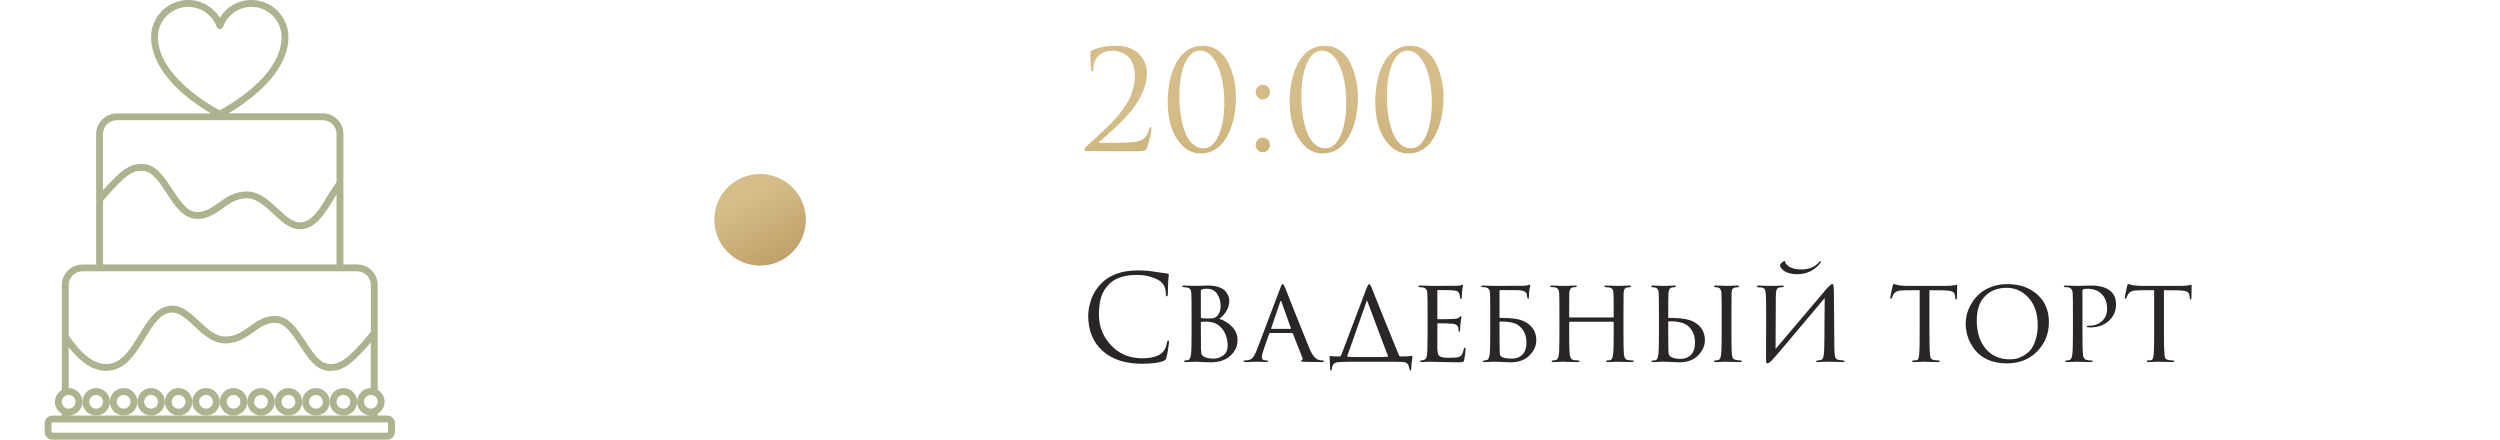 <?xml version="1.0" encoding="UTF-8"?> <svg xmlns="http://www.w3.org/2000/svg" width="273" height="48" viewBox="0 0 273 48" fill="none"><g clip-path="url(#clip0_17_528)"><path d="M42.281 45.375H41.25V45.169C41.7 44.906 42 44.428 42 43.875C42 43.322 41.7 42.834 41.25 42.581V31.125C41.25 29.887 40.237 28.875 39 28.875H37.5V14.625C37.5 13.387 36.487 12.375 35.25 12.375H24.938C25.641 11.972 26.709 11.287 27.797 10.378C30.216 8.353 31.5 6.159 31.5 4.041C31.5 1.819 29.681 0 27.45 0C26.025 0 24.722 0.75 24 1.941C23.278 0.75 21.966 0 20.55 0C18.319 0 16.5 1.819 16.5 4.05C16.5 6.169 17.775 8.353 20.184 10.387C21.262 11.297 22.331 11.972 23.034 12.384H12.75C11.512 12.384 10.5 13.397 10.5 14.634V28.884H9C7.763 28.884 6.75 29.897 6.75 31.134V42.591C6.3 42.853 6 43.331 6 43.884C6 44.438 6.3 44.925 6.75 45.178V45.384H5.719C5.25 45.384 4.875 45.759 4.875 46.228V47.166C4.875 47.634 5.25 48.009 5.719 48.009H42.281C42.75 48.009 43.125 47.634 43.125 47.166V46.228C43.125 45.75 42.75 45.375 42.281 45.375ZM17.25 4.05C17.25 2.231 18.731 0.75 20.55 0.75C21.938 0.75 23.184 1.622 23.653 2.925C23.709 3.075 23.85 3.169 24.009 3.169C24.169 3.169 24.309 3.066 24.366 2.925C24.834 1.622 26.081 0.75 27.469 0.75C29.269 0.75 30.75 2.231 30.75 4.05C30.75 8.25 25.041 11.484 23.981 12.047C22.931 11.484 17.25 8.25 17.25 4.05ZM40.5 44.625C40.087 44.625 39.75 44.288 39.75 43.875C39.75 43.462 40.087 43.125 40.5 43.125C40.913 43.125 41.25 43.462 41.25 43.875C41.25 44.288 40.913 44.625 40.5 44.625ZM11.25 14.625C11.25 13.8 11.925 13.125 12.75 13.125H35.25C36.075 13.125 36.75 13.8 36.75 14.625V19.894C36.384 20.391 36.056 20.934 35.728 21.459C34.847 22.913 34.013 24.281 32.737 24.281C31.931 24.281 31.163 23.559 30.356 22.8C29.409 21.909 28.331 20.906 26.953 20.906C25.603 20.906 24.684 21.562 23.869 22.144C23.147 22.659 22.462 23.156 21.534 23.156C20.428 23.156 19.65 21.956 18.816 20.681C17.925 19.312 17.006 17.906 15.525 17.906C14.438 17.906 13.566 18.122 11.241 20.784V14.625H11.25ZM11.25 21.938C13.997 18.656 14.709 18.656 15.534 18.656C16.603 18.656 17.372 19.837 18.197 21.094C19.097 22.481 20.034 23.906 21.544 23.906C22.706 23.906 23.522 23.325 24.309 22.753C25.097 22.191 25.847 21.656 26.953 21.656C28.031 21.656 28.95 22.519 29.841 23.353C30.722 24.178 31.641 25.031 32.737 25.031C34.434 25.031 35.419 23.409 36.375 21.844C36.497 21.637 36.628 21.431 36.75 21.234V28.875H11.25V21.938ZM9 29.625H10.875H37.125H39C39.825 29.625 40.5 30.3 40.5 31.125V36.244C37.8 39.516 37.003 39.75 36.028 39.75C34.959 39.75 34.191 38.569 33.366 37.312C32.466 35.925 31.528 34.5 30.019 34.5C28.856 34.5 28.041 35.081 27.253 35.653C26.466 36.216 25.716 36.75 24.609 36.75C23.531 36.75 22.613 35.888 21.722 35.053C20.841 34.228 19.922 33.375 18.825 33.375C17.128 33.375 16.144 34.997 15.188 36.562C14.194 38.203 13.256 39.741 11.597 39.75C11.588 39.75 11.588 39.75 11.578 39.75C10.256 39.75 8.887 38.7 7.5 36.638V31.125C7.5 30.3 8.175 29.625 9 29.625ZM7.5 43.125C7.912 43.125 8.25 43.462 8.25 43.875C8.25 44.288 7.912 44.625 7.5 44.625C7.088 44.625 6.75 44.288 6.75 43.875C6.75 43.462 7.088 43.125 7.5 43.125ZM9 43.875C9 43.05 8.325 42.375 7.5 42.375V37.913C8.841 39.628 10.209 40.5 11.578 40.5H11.597C13.678 40.491 14.822 38.606 15.825 36.947C16.706 35.494 17.541 34.125 18.816 34.125C19.622 34.125 20.391 34.847 21.197 35.606C22.144 36.497 23.222 37.5 24.6 37.5C25.95 37.5 26.869 36.844 27.675 36.263C28.397 35.747 29.081 35.25 30.009 35.25C31.116 35.25 31.894 36.45 32.728 37.725C33.619 39.094 34.538 40.5 36.019 40.5C37.134 40.5 38.025 40.275 40.491 37.406V42.375C39.666 42.375 38.991 43.05 38.991 43.875C38.991 44.7 39.666 45.375 40.491 45.375H37.491H34.491H31.491H28.491H25.491H22.491H19.491H16.491H13.491H10.491H7.5C8.325 45.375 9 44.7 9 43.875ZM42.375 47.156C42.375 47.212 42.337 47.25 42.281 47.25H5.719C5.662 47.25 5.625 47.212 5.625 47.156V46.219C5.625 46.163 5.662 46.125 5.719 46.125H40.875H42.281C42.337 46.125 42.375 46.163 42.375 46.219V47.156Z" fill="#AEB28F"></path><path d="M10.5 45.375C11.325 45.375 12 44.7 12 43.875C12 43.05 11.325 42.375 10.5 42.375C9.675 42.375 9 43.05 9 43.875C9 44.7 9.675 45.375 10.5 45.375ZM10.5 43.125C10.912 43.125 11.25 43.462 11.25 43.875C11.25 44.288 10.912 44.625 10.5 44.625C10.088 44.625 9.75 44.288 9.75 43.875C9.75 43.462 10.088 43.125 10.5 43.125Z" fill="#AEB28F"></path><path d="M15 43.875C15 43.05 14.325 42.375 13.5 42.375C12.675 42.375 12 43.05 12 43.875C12 44.7 12.675 45.375 13.5 45.375C14.325 45.375 15 44.7 15 43.875ZM13.5 44.625C13.088 44.625 12.75 44.288 12.75 43.875C12.75 43.462 13.088 43.125 13.5 43.125C13.912 43.125 14.25 43.462 14.25 43.875C14.25 44.288 13.912 44.625 13.5 44.625Z" fill="#AEB28F"></path><path d="M18 43.875C18 43.05 17.325 42.375 16.5 42.375C15.675 42.375 15 43.05 15 43.875C15 44.7 15.675 45.375 16.5 45.375C17.325 45.375 18 44.7 18 43.875ZM16.5 44.625C16.087 44.625 15.75 44.288 15.75 43.875C15.75 43.462 16.087 43.125 16.5 43.125C16.913 43.125 17.25 43.462 17.25 43.875C17.25 44.288 16.913 44.625 16.5 44.625Z" fill="#AEB28F"></path><path d="M21 43.875C21 43.05 20.325 42.375 19.5 42.375C18.675 42.375 18 43.05 18 43.875C18 44.7 18.675 45.375 19.5 45.375C20.325 45.375 21 44.7 21 43.875ZM19.5 44.625C19.087 44.625 18.75 44.288 18.75 43.875C18.75 43.462 19.087 43.125 19.5 43.125C19.913 43.125 20.25 43.462 20.25 43.875C20.25 44.288 19.913 44.625 19.5 44.625Z" fill="#AEB28F"></path><path d="M24 43.875C24 43.05 23.325 42.375 22.5 42.375C21.675 42.375 21 43.05 21 43.875C21 44.7 21.675 45.375 22.5 45.375C23.325 45.375 24 44.7 24 43.875ZM22.5 44.625C22.087 44.625 21.75 44.288 21.75 43.875C21.75 43.462 22.087 43.125 22.5 43.125C22.913 43.125 23.25 43.462 23.25 43.875C23.25 44.288 22.913 44.625 22.5 44.625Z" fill="#AEB28F"></path><path d="M27 43.875C27 43.05 26.325 42.375 25.5 42.375C24.675 42.375 24 43.05 24 43.875C24 44.7 24.675 45.375 25.5 45.375C26.325 45.375 27 44.7 27 43.875ZM25.5 44.625C25.087 44.625 24.75 44.288 24.75 43.875C24.75 43.462 25.087 43.125 25.5 43.125C25.913 43.125 26.25 43.462 26.25 43.875C26.25 44.288 25.913 44.625 25.5 44.625Z" fill="#AEB28F"></path><path d="M30 43.875C30 43.05 29.325 42.375 28.5 42.375C27.675 42.375 27 43.05 27 43.875C27 44.7 27.675 45.375 28.5 45.375C29.325 45.375 30 44.7 30 43.875ZM28.5 44.625C28.087 44.625 27.75 44.288 27.75 43.875C27.75 43.462 28.087 43.125 28.5 43.125C28.913 43.125 29.25 43.462 29.25 43.875C29.25 44.288 28.913 44.625 28.5 44.625Z" fill="#AEB28F"></path><path d="M33 43.875C33 43.05 32.325 42.375 31.5 42.375C30.675 42.375 30 43.05 30 43.875C30 44.7 30.675 45.375 31.5 45.375C32.325 45.375 33 44.7 33 43.875ZM31.5 44.625C31.087 44.625 30.75 44.288 30.75 43.875C30.75 43.462 31.087 43.125 31.5 43.125C31.913 43.125 32.25 43.462 32.25 43.875C32.25 44.288 31.913 44.625 31.5 44.625Z" fill="#AEB28F"></path><path d="M36 43.875C36 43.05 35.325 42.375 34.5 42.375C33.675 42.375 33 43.05 33 43.875C33 44.7 33.675 45.375 34.5 45.375C35.325 45.375 36 44.7 36 43.875ZM34.5 44.625C34.087 44.625 33.75 44.288 33.75 43.875C33.75 43.462 34.087 43.125 34.5 43.125C34.913 43.125 35.25 43.462 35.25 43.875C35.25 44.288 34.913 44.625 34.5 44.625Z" fill="#AEB28F"></path><path d="M37.5 42.375C36.675 42.375 36 43.05 36 43.875C36 44.7 36.675 45.375 37.5 45.375C38.325 45.375 39 44.7 39 43.875C39 43.05 38.325 42.375 37.5 42.375ZM37.5 44.625C37.087 44.625 36.75 44.288 36.75 43.875C36.75 43.462 37.087 43.125 37.5 43.125C37.913 43.125 38.25 43.462 38.25 43.875C38.25 44.288 37.913 44.625 37.5 44.625Z" fill="#AEB28F"></path></g><circle cx="83" cy="24" r="5" fill="url(#paint0_linear_17_528)"></circle><path d="M124.315 16.515C123.165 16.515 122.26 16.515 121.6 16.515C120.94 16.515 120.3 16.51 119.68 16.5C119.06 16.5 118.71 16.5 118.63 16.5C118.58 16.5 118.53 16.48 118.48 16.44C118.44 16.4 118.42 16.35 118.42 16.29C118.42 16.21 118.51 16.09 118.69 15.93C119.21 15.46 119.625 15.085 119.935 14.805C120.245 14.525 120.61 14.18 121.03 13.77C121.45 13.35 121.78 12.995 122.02 12.705C122.26 12.415 122.515 12.075 122.785 11.685C123.065 11.295 123.275 10.935 123.415 10.605C123.565 10.265 123.685 9.9 123.775 9.51C123.875 9.11 123.925 8.71 123.925 8.31C123.925 7.8 123.85 7.355 123.7 6.975C123.55 6.595 123.35 6.31 123.1 6.12C122.86 5.92 122.605 5.775 122.335 5.685C122.075 5.585 121.81 5.535 121.54 5.535C120.88 5.535 120.345 5.725 119.935 6.105C119.575 6.455 119.395 6.94 119.395 7.56C119.395 7.71 119.355 7.785 119.275 7.785C119.205 7.785 119.165 7.72 119.155 7.59C119.095 7.05 119.065 6.435 119.065 5.745C119.065 5.665 119.115 5.59 119.215 5.52C119.975 5.17 120.855 4.995 121.855 4.995C122.935 4.995 123.77 5.29 124.36 5.88C124.95 6.46 125.245 7.175 125.245 8.025C125.245 8.595 125.125 9.185 124.885 9.795C124.645 10.405 124.355 10.955 124.015 11.445C123.685 11.925 123.27 12.43 122.77 12.96C122.27 13.48 121.83 13.91 121.45 14.25C121.07 14.59 120.65 14.96 120.19 15.36C120.12 15.42 120.065 15.465 120.025 15.495C119.985 15.525 119.97 15.55 119.98 15.57C119.99 15.59 120.015 15.6 120.055 15.6H121.15C122.41 15.6 123.265 15.575 123.715 15.525C124.255 15.475 124.66 15.335 124.93 15.105C125.2 14.875 125.385 14.535 125.485 14.085C125.515 13.935 125.57 13.86 125.65 13.86C125.71 13.86 125.74 13.92 125.74 14.04C125.74 14.36 125.59 15.03 125.29 16.05C125.23 16.25 125.135 16.38 125.005 16.44C124.875 16.49 124.645 16.515 124.315 16.515ZM134.969 10.53C134.969 12.33 134.624 13.82 133.934 15C133.254 16.17 132.314 16.755 131.114 16.755C130.354 16.755 129.694 16.475 129.134 15.915C128.574 15.355 128.164 14.665 127.904 13.845C127.644 13.025 127.514 12.15 127.514 11.22C127.514 9.36 127.854 7.86 128.534 6.72C129.214 5.57 130.154 4.995 131.354 4.995C132.014 4.995 132.594 5.19 133.094 5.58C133.594 5.96 133.969 6.45 134.219 7.05C134.479 7.64 134.669 8.23 134.789 8.82C134.909 9.41 134.969 9.98 134.969 10.53ZM133.694 11.175C133.694 10.195 133.594 9.285 133.394 8.445C133.204 7.605 132.904 6.91 132.494 6.36C132.084 5.81 131.604 5.535 131.054 5.535C130.354 5.535 129.799 5.995 129.389 6.915C128.989 7.835 128.789 9.065 128.789 10.605C128.789 11.295 128.839 11.96 128.939 12.6C129.039 13.24 129.189 13.835 129.389 14.385C129.589 14.935 129.864 15.375 130.214 15.705C130.564 16.035 130.964 16.2 131.414 16.2C132.104 16.2 132.654 15.735 133.064 14.805C133.484 13.875 133.694 12.665 133.694 11.175ZM137.899 16.62C137.659 16.62 137.469 16.54 137.329 16.38C137.189 16.21 137.119 16.025 137.119 15.825C137.119 15.625 137.189 15.445 137.329 15.285C137.469 15.115 137.664 15.03 137.914 15.03C138.134 15.03 138.314 15.105 138.454 15.255C138.604 15.395 138.679 15.58 138.679 15.81C138.679 16.04 138.604 16.235 138.454 16.395C138.304 16.545 138.119 16.62 137.899 16.62ZM137.899 10.845C137.659 10.845 137.469 10.765 137.329 10.605C137.189 10.435 137.119 10.25 137.119 10.05C137.119 9.85 137.189 9.67 137.329 9.51C137.469 9.34 137.664 9.255 137.914 9.255C138.134 9.255 138.314 9.33 138.454 9.48C138.604 9.62 138.679 9.805 138.679 10.035C138.679 10.265 138.604 10.46 138.454 10.62C138.304 10.77 138.119 10.845 137.899 10.845ZM148.285 10.53C148.285 12.33 147.94 13.82 147.25 15C146.57 16.17 145.63 16.755 144.43 16.755C143.67 16.755 143.01 16.475 142.45 15.915C141.89 15.355 141.48 14.665 141.22 13.845C140.96 13.025 140.83 12.15 140.83 11.22C140.83 9.36 141.17 7.86 141.85 6.72C142.53 5.57 143.47 4.995 144.67 4.995C145.33 4.995 145.91 5.19 146.41 5.58C146.91 5.96 147.285 6.45 147.535 7.05C147.795 7.64 147.985 8.23 148.105 8.82C148.225 9.41 148.285 9.98 148.285 10.53ZM147.01 11.175C147.01 10.195 146.91 9.285 146.71 8.445C146.52 7.605 146.22 6.91 145.81 6.36C145.4 5.81 144.92 5.535 144.37 5.535C143.67 5.535 143.115 5.995 142.705 6.915C142.305 7.835 142.105 9.065 142.105 10.605C142.105 11.295 142.155 11.96 142.255 12.6C142.355 13.24 142.505 13.835 142.705 14.385C142.905 14.935 143.18 15.375 143.53 15.705C143.88 16.035 144.28 16.2 144.73 16.2C145.42 16.2 145.97 15.735 146.38 14.805C146.8 13.875 147.01 12.665 147.01 11.175ZM157.63 10.53C157.63 12.33 157.285 13.82 156.595 15C155.915 16.17 154.975 16.755 153.775 16.755C153.015 16.755 152.355 16.475 151.795 15.915C151.235 15.355 150.825 14.665 150.565 13.845C150.305 13.025 150.175 12.15 150.175 11.22C150.175 9.36 150.515 7.86 151.195 6.72C151.875 5.57 152.815 4.995 154.015 4.995C154.675 4.995 155.255 5.19 155.755 5.58C156.255 5.96 156.63 6.45 156.88 7.05C157.14 7.64 157.33 8.23 157.45 8.82C157.57 9.41 157.63 9.98 157.63 10.53ZM156.355 11.175C156.355 10.195 156.255 9.285 156.055 8.445C155.865 7.605 155.565 6.91 155.155 6.36C154.745 5.81 154.265 5.535 153.715 5.535C153.015 5.535 152.46 5.995 152.05 6.915C151.65 7.835 151.45 9.065 151.45 10.605C151.45 11.295 151.5 11.96 151.6 12.6C151.7 13.24 151.85 13.835 152.05 14.385C152.25 14.935 152.525 15.375 152.875 15.705C153.225 16.035 153.625 16.2 154.075 16.2C154.765 16.2 155.315 15.735 155.725 14.805C156.145 13.875 156.355 12.665 156.355 11.175Z" fill="url(#paint1_linear_17_528)"></path><path d="M124.695 39.721C122.875 39.721 121.445 39.253 120.405 38.317C119.356 37.372 118.832 36.09 118.832 34.469C118.832 33.923 118.945 33.325 119.17 32.675C119.395 32.025 119.768 31.44 120.288 30.92C121.215 29.993 122.537 29.529 124.253 29.529C124.946 29.529 125.575 29.581 126.138 29.685C126.259 29.711 126.719 29.776 127.516 29.88C127.594 29.889 127.633 29.936 127.633 30.023C127.633 30.049 127.629 30.092 127.62 30.153C127.611 30.205 127.603 30.287 127.594 30.4C127.585 30.504 127.577 30.621 127.568 30.751C127.559 30.907 127.551 31.158 127.542 31.505C127.533 31.843 127.529 32.038 127.529 32.09C127.52 32.272 127.481 32.363 127.412 32.363C127.343 32.363 127.308 32.272 127.308 32.09C127.308 31.518 127.126 31.076 126.762 30.764C126.519 30.556 126.16 30.383 125.683 30.244C125.215 30.097 124.708 30.023 124.162 30.023C122.819 30.023 121.822 30.339 121.172 30.972C120.73 31.397 120.422 31.886 120.249 32.441C120.084 32.987 120.002 33.628 120.002 34.365C120.002 35.648 120.444 36.761 121.328 37.706C122.221 38.651 123.343 39.123 124.695 39.123C125.778 39.123 126.532 38.906 126.957 38.473C127.2 38.222 127.36 37.858 127.438 37.381C127.464 37.251 127.507 37.186 127.568 37.186C127.629 37.186 127.659 37.251 127.659 37.381C127.659 37.45 127.624 37.697 127.555 38.122C127.494 38.547 127.434 38.854 127.373 39.045C127.338 39.166 127.304 39.249 127.269 39.292C127.234 39.327 127.156 39.37 127.035 39.422C126.541 39.621 125.761 39.721 124.695 39.721ZM130.12 36.328V34.378C130.12 33.026 130.112 32.233 130.094 31.999C130.077 31.808 130.034 31.67 129.964 31.583C129.895 31.488 129.769 31.423 129.587 31.388C129.449 31.371 129.345 31.362 129.275 31.362C129.163 31.362 129.106 31.332 129.106 31.271C129.106 31.21 129.171 31.18 129.301 31.18C129.405 31.18 129.518 31.184 129.639 31.193C129.769 31.193 129.891 31.197 130.003 31.206C130.116 31.206 130.22 31.206 130.315 31.206C130.419 31.206 130.502 31.206 130.562 31.206L130.653 31.219C130.74 31.219 130.922 31.215 131.199 31.206C131.485 31.189 131.719 31.18 131.901 31.18C132.361 31.18 132.755 31.236 133.084 31.349C133.414 31.462 133.656 31.609 133.812 31.791C133.968 31.973 134.077 32.151 134.137 32.324C134.207 32.489 134.241 32.653 134.241 32.818C134.241 33.581 133.877 34.248 133.149 34.82C133.661 34.976 134.12 35.258 134.527 35.665C134.935 36.072 135.138 36.566 135.138 37.147C135.138 37.806 134.878 38.373 134.358 38.85C133.847 39.327 133.123 39.565 132.187 39.565C132.127 39.565 132.005 39.561 131.823 39.552C131.65 39.543 131.503 39.539 131.381 39.539C131.017 39.513 130.775 39.5 130.653 39.5C130.523 39.5 130.333 39.504 130.081 39.513C129.83 39.53 129.631 39.539 129.483 39.539C129.362 39.539 129.301 39.513 129.301 39.461C129.301 39.392 129.362 39.357 129.483 39.357C129.57 39.357 129.648 39.348 129.717 39.331C129.891 39.296 130.003 39.088 130.055 38.707C130.099 38.386 130.12 37.593 130.12 36.328ZM131.134 31.713V34.612C131.134 34.673 131.156 34.716 131.199 34.742C131.355 34.768 131.572 34.781 131.849 34.781C132.187 34.781 132.426 34.764 132.564 34.729C132.703 34.686 132.833 34.599 132.954 34.469C133.18 34.2 133.292 33.854 133.292 33.429C133.292 32.918 133.167 32.476 132.915 32.103C132.673 31.722 132.296 31.531 131.784 31.531C131.585 31.531 131.42 31.553 131.29 31.596C131.186 31.622 131.134 31.661 131.134 31.713ZM131.134 35.223V35.73C131.134 37.229 131.139 38.014 131.147 38.083C131.165 38.326 131.178 38.486 131.186 38.564C131.195 38.633 131.225 38.711 131.277 38.798C131.338 38.876 131.433 38.941 131.563 38.993C131.789 39.106 132.109 39.162 132.525 39.162C132.898 39.162 133.245 39.049 133.565 38.824C133.895 38.599 134.059 38.222 134.059 37.693C134.059 37.286 133.973 36.874 133.799 36.458C133.626 36.042 133.34 35.7 132.941 35.431C132.681 35.275 132.387 35.18 132.057 35.145C131.745 35.11 131.459 35.11 131.199 35.145C131.156 35.145 131.134 35.171 131.134 35.223ZM141.082 36.367H138.716C138.655 36.367 138.612 36.402 138.586 36.471L138.014 38.096C137.867 38.512 137.793 38.82 137.793 39.019C137.793 39.244 137.936 39.357 138.222 39.357H138.313C138.417 39.357 138.469 39.387 138.469 39.448C138.469 39.509 138.404 39.539 138.274 39.539C138.17 39.539 137.979 39.53 137.702 39.513C137.433 39.504 137.282 39.5 137.247 39.5C137.238 39.5 137.082 39.504 136.779 39.513C136.476 39.53 136.216 39.539 135.999 39.539C135.86 39.539 135.791 39.509 135.791 39.448C135.791 39.387 135.843 39.357 135.947 39.357C136.068 39.357 136.155 39.353 136.207 39.344C136.458 39.318 136.653 39.223 136.792 39.058C136.939 38.893 137.078 38.646 137.208 38.317L139.808 31.466C139.877 31.275 139.929 31.154 139.964 31.102C139.999 31.05 140.038 31.024 140.081 31.024C140.142 31.024 140.228 31.163 140.341 31.44C140.358 31.483 140.735 32.432 141.472 34.287C142.209 36.142 142.711 37.39 142.98 38.031C143.275 38.742 143.604 39.162 143.968 39.292C144.081 39.335 144.228 39.357 144.41 39.357C144.514 39.357 144.566 39.387 144.566 39.448C144.566 39.509 144.501 39.539 144.371 39.539C143.634 39.539 142.976 39.53 142.395 39.513C142.178 39.504 142.07 39.474 142.07 39.422C142.07 39.379 142.1 39.348 142.161 39.331C142.256 39.288 142.274 39.192 142.213 39.045L141.186 36.432C141.16 36.389 141.125 36.367 141.082 36.367ZM138.846 35.912H140.926C140.969 35.912 140.982 35.886 140.965 35.834L139.938 32.961C139.895 32.831 139.847 32.831 139.795 32.961L138.82 35.834C138.794 35.886 138.803 35.912 138.846 35.912ZM148.399 38.993H150.206C150.882 38.993 151.324 38.98 151.532 38.954C151.593 38.937 151.601 38.902 151.558 38.85C151.35 38.33 150.99 37.385 150.479 36.016C149.976 34.638 149.586 33.594 149.309 32.883C149.283 32.831 149.261 32.827 149.244 32.87L147.333 38.278C147.186 38.668 147.112 38.872 147.112 38.889C147.112 38.915 147.134 38.937 147.177 38.954C147.385 38.98 147.792 38.993 148.399 38.993ZM151.649 39.5H147.762C147.086 39.5 146.596 39.513 146.293 39.539C145.99 39.548 145.777 39.608 145.656 39.721C145.535 39.834 145.465 40.02 145.448 40.28C145.431 40.401 145.396 40.462 145.344 40.462C145.283 40.462 145.253 40.393 145.253 40.254C145.244 39.881 145.223 39.457 145.188 38.98C145.179 38.911 145.201 38.876 145.253 38.876C145.435 38.911 145.777 38.928 146.28 38.928C146.341 38.928 146.401 38.88 146.462 38.785L149.218 31.505C149.348 31.184 149.452 31.024 149.53 31.024C149.582 31.024 149.66 31.141 149.764 31.375C149.773 31.401 150.18 32.419 150.986 34.43C151.792 36.432 152.386 37.888 152.767 38.798C152.802 38.885 152.867 38.928 152.962 38.928C153.491 38.928 153.894 38.906 154.171 38.863C154.206 38.854 154.227 38.859 154.236 38.876C154.245 38.885 154.245 38.911 154.236 38.954C154.149 39.604 154.106 40.05 154.106 40.293C154.106 40.406 154.076 40.462 154.015 40.462C153.963 40.462 153.928 40.406 153.911 40.293C153.885 40.042 153.811 39.851 153.69 39.721C153.569 39.6 153.382 39.535 153.131 39.526C152.906 39.509 152.412 39.5 151.649 39.5ZM155.892 36.328V34.378C155.892 33.035 155.883 32.246 155.866 32.012C155.849 31.821 155.805 31.678 155.736 31.583C155.675 31.488 155.554 31.423 155.372 31.388C155.268 31.371 155.164 31.362 155.06 31.362C154.947 31.362 154.891 31.336 154.891 31.284C154.891 31.215 154.956 31.18 155.086 31.18C155.164 31.18 155.342 31.184 155.619 31.193C155.896 31.202 156.165 31.21 156.425 31.219C158.011 31.219 158.891 31.215 159.064 31.206C159.324 31.197 159.493 31.176 159.571 31.141C159.649 31.115 159.697 31.102 159.714 31.102C159.749 31.102 159.766 31.132 159.766 31.193C159.766 31.21 159.749 31.284 159.714 31.414C159.688 31.535 159.671 31.657 159.662 31.778C159.636 32.151 159.623 32.376 159.623 32.454C159.623 32.584 159.593 32.649 159.532 32.649C159.471 32.649 159.441 32.601 159.441 32.506C159.432 32.341 159.402 32.203 159.35 32.09C159.307 31.951 159.233 31.856 159.129 31.804C159.025 31.752 158.817 31.717 158.505 31.7C158.28 31.683 157.786 31.674 157.023 31.674C156.98 31.674 156.958 31.709 156.958 31.778V34.729C156.958 34.816 156.984 34.859 157.036 34.859C157.929 34.859 158.514 34.846 158.791 34.82C159.103 34.803 159.302 34.738 159.389 34.625C159.432 34.556 159.48 34.521 159.532 34.521C159.567 34.521 159.584 34.547 159.584 34.599C159.584 34.616 159.58 34.655 159.571 34.716C159.562 34.777 159.549 34.863 159.532 34.976C159.515 35.08 159.502 35.184 159.493 35.288C159.476 35.435 159.463 35.604 159.454 35.795C159.445 35.977 159.441 36.072 159.441 36.081C159.432 36.176 159.402 36.224 159.35 36.224C159.298 36.224 159.272 36.168 159.272 36.055C159.272 35.951 159.259 35.847 159.233 35.743C159.164 35.509 158.956 35.379 158.609 35.353C158.21 35.318 157.69 35.301 157.049 35.301C156.988 35.301 156.958 35.331 156.958 35.392V36.341C156.958 36.419 156.958 36.605 156.958 36.9C156.958 37.195 156.958 37.455 156.958 37.68C156.958 37.897 156.958 38.04 156.958 38.109C156.975 38.369 157.006 38.564 157.049 38.694C157.101 38.815 157.192 38.902 157.322 38.954C157.487 39.032 157.803 39.071 158.271 39.071C158.748 39.071 159.077 39.045 159.259 38.993C159.441 38.941 159.567 38.854 159.636 38.733C159.714 38.603 159.783 38.404 159.844 38.135C159.87 38.014 159.909 37.953 159.961 37.953C160.013 37.953 160.039 38.018 160.039 38.148C160.039 38.365 159.991 38.742 159.896 39.279C159.87 39.409 159.822 39.487 159.753 39.513C159.684 39.548 159.541 39.565 159.324 39.565C159.003 39.565 158.674 39.561 158.336 39.552C157.998 39.543 157.768 39.539 157.647 39.539C156.737 39.513 156.226 39.5 156.113 39.5C156.018 39.5 155.875 39.504 155.684 39.513C155.502 39.53 155.359 39.539 155.255 39.539C155.134 39.539 155.073 39.509 155.073 39.448C155.073 39.387 155.112 39.357 155.19 39.357C155.268 39.357 155.355 39.344 155.45 39.318C155.58 39.292 155.68 39.21 155.749 39.071C155.818 38.924 155.857 38.664 155.866 38.291C155.883 37.702 155.892 37.047 155.892 36.328ZM163.749 31.778V34.664C163.749 34.699 163.766 34.716 163.801 34.716H164.074C165.166 34.716 165.972 34.85 166.492 35.119C167.341 35.561 167.766 36.241 167.766 37.16C167.766 37.749 167.519 38.3 167.025 38.811C166.531 39.314 165.829 39.565 164.919 39.565C164.771 39.565 164.481 39.552 164.048 39.526C163.614 39.509 163.346 39.5 163.242 39.5C163.233 39.5 163.159 39.5 163.021 39.5C162.882 39.509 162.717 39.517 162.527 39.526C162.345 39.535 162.202 39.539 162.098 39.539C161.976 39.539 161.916 39.504 161.916 39.435C161.916 39.409 161.963 39.387 162.059 39.37C162.145 39.361 162.241 39.344 162.345 39.318C162.518 39.292 162.626 39.088 162.67 38.707C162.713 38.447 162.735 37.654 162.735 36.328V34.378C162.735 33.026 162.726 32.22 162.709 31.96C162.683 31.605 162.492 31.405 162.137 31.362C162.102 31.362 162.059 31.362 162.007 31.362C161.963 31.362 161.92 31.358 161.877 31.349C161.79 31.34 161.747 31.306 161.747 31.245C161.747 31.202 161.803 31.18 161.916 31.18C162.08 31.18 162.306 31.189 162.592 31.206C162.886 31.215 163.081 31.219 163.177 31.219C165.127 31.219 166.184 31.215 166.349 31.206C166.6 31.197 166.786 31.171 166.908 31.128L167.064 31.076C167.098 31.076 167.111 31.106 167.103 31.167C167.068 31.306 167.033 31.492 166.999 31.726C166.973 31.96 166.96 32.185 166.96 32.402C166.96 32.558 166.929 32.636 166.869 32.636C166.825 32.636 166.795 32.575 166.778 32.454C166.76 32.298 166.743 32.19 166.726 32.129C166.648 31.86 166.353 31.713 165.842 31.687C165.616 31.678 164.949 31.674 163.84 31.674C163.779 31.674 163.749 31.709 163.749 31.778ZM163.749 35.171V35.912C163.749 37.316 163.757 38.187 163.775 38.525C163.783 38.75 163.857 38.902 163.996 38.98C164.212 39.101 164.576 39.162 165.088 39.162C165.573 39.162 165.959 39.015 166.245 38.72C166.539 38.425 166.687 37.988 166.687 37.407C166.687 36.61 166.409 35.994 165.855 35.561C165.439 35.24 164.754 35.093 163.801 35.119C163.766 35.119 163.749 35.136 163.749 35.171ZM171.432 34.664H176.138C176.19 34.664 176.216 34.642 176.216 34.599V34.365C176.216 33.022 176.208 32.233 176.19 31.999C176.173 31.8 176.134 31.657 176.073 31.57C176.013 31.483 175.883 31.423 175.683 31.388C175.562 31.371 175.454 31.362 175.358 31.362C175.254 31.362 175.202 31.332 175.202 31.271C175.202 31.21 175.263 31.18 175.384 31.18C175.549 31.18 175.74 31.184 175.956 31.193C176.173 31.202 176.355 31.21 176.502 31.219C176.658 31.219 176.741 31.219 176.749 31.219C176.758 31.219 176.832 31.219 176.97 31.219C177.118 31.21 177.282 31.202 177.464 31.193C177.655 31.184 177.807 31.18 177.919 31.18C178.058 31.18 178.127 31.21 178.127 31.271C178.127 31.332 178.08 31.362 177.984 31.362C177.915 31.362 177.828 31.371 177.724 31.388C177.56 31.414 177.451 31.475 177.399 31.57C177.347 31.657 177.313 31.804 177.295 32.012C177.287 32.246 177.282 33.035 177.282 34.378V36.328C177.282 37.602 177.3 38.395 177.334 38.707C177.378 39.088 177.525 39.292 177.776 39.318C177.941 39.344 178.093 39.357 178.231 39.357C178.344 39.357 178.4 39.387 178.4 39.448C178.4 39.509 178.335 39.539 178.205 39.539C178.015 39.539 177.802 39.535 177.568 39.526C177.334 39.526 177.139 39.522 176.983 39.513C176.827 39.504 176.745 39.5 176.736 39.5C176.728 39.5 176.65 39.5 176.502 39.5C176.355 39.509 176.19 39.517 176.008 39.526C175.826 39.535 175.683 39.539 175.579 39.539C175.449 39.539 175.384 39.504 175.384 39.435C175.384 39.383 175.432 39.357 175.527 39.357C175.657 39.357 175.757 39.348 175.826 39.331C175.991 39.305 176.099 39.097 176.151 38.707C176.195 38.395 176.216 37.615 176.216 36.367V35.21C176.216 35.158 176.19 35.132 176.138 35.132H171.419C171.376 35.132 171.354 35.158 171.354 35.21V36.367C171.354 37.632 171.376 38.421 171.419 38.733C171.471 39.097 171.619 39.292 171.861 39.318C172.035 39.344 172.191 39.357 172.329 39.357C172.433 39.357 172.485 39.387 172.485 39.448C172.485 39.509 172.429 39.539 172.316 39.539C172.117 39.539 171.9 39.535 171.666 39.526C171.432 39.526 171.233 39.522 171.068 39.513C170.912 39.504 170.83 39.5 170.821 39.5C170.813 39.5 170.735 39.5 170.587 39.5C170.44 39.509 170.271 39.517 170.08 39.526C169.89 39.535 169.747 39.539 169.651 39.539C169.513 39.539 169.443 39.509 169.443 39.448C169.443 39.387 169.491 39.357 169.586 39.357C169.69 39.357 169.794 39.344 169.898 39.318C170.063 39.283 170.171 39.088 170.223 38.733C170.267 38.473 170.288 37.671 170.288 36.328V34.404C170.288 33.035 170.28 32.233 170.262 31.999C170.236 31.618 170.072 31.41 169.768 31.375C169.612 31.358 169.495 31.349 169.417 31.349C169.322 31.349 169.274 31.323 169.274 31.271C169.274 31.21 169.339 31.18 169.469 31.18C169.686 31.18 169.959 31.189 170.288 31.206C170.618 31.215 170.795 31.219 170.821 31.219C170.83 31.219 170.908 31.219 171.055 31.219C171.203 31.21 171.367 31.202 171.549 31.193C171.74 31.184 171.887 31.18 171.991 31.18C172.121 31.18 172.186 31.21 172.186 31.271C172.186 31.323 172.143 31.349 172.056 31.349C171.978 31.349 171.892 31.358 171.796 31.375C171.64 31.401 171.532 31.466 171.471 31.57C171.419 31.665 171.385 31.813 171.367 32.012C171.359 32.246 171.354 33.03 171.354 34.365V34.599C171.354 34.642 171.38 34.664 171.432 34.664ZM182.17 35.145V35.886C182.17 37.247 182.178 38.096 182.196 38.434C182.204 38.711 182.313 38.902 182.521 39.006C182.807 39.127 183.136 39.188 183.509 39.188C183.985 39.188 184.367 39.041 184.653 38.746C184.947 38.443 185.095 38.001 185.095 37.42C185.095 36.614 184.826 35.994 184.289 35.561C183.847 35.223 183.158 35.067 182.222 35.093C182.187 35.093 182.17 35.11 182.17 35.145ZM181.663 39.5C181.654 39.5 181.58 39.5 181.442 39.5C181.303 39.509 181.138 39.517 180.948 39.526C180.766 39.535 180.623 39.539 180.519 39.539C180.397 39.539 180.337 39.509 180.337 39.448C180.337 39.396 180.384 39.37 180.48 39.37C180.601 39.37 180.701 39.361 180.779 39.344C180.935 39.318 181.039 39.106 181.091 38.707C181.134 38.447 181.156 37.654 181.156 36.328V34.378C181.156 33.026 181.147 32.233 181.13 31.999C181.104 31.644 180.978 31.444 180.753 31.401C180.631 31.375 180.532 31.362 180.454 31.362C180.358 31.362 180.311 31.332 180.311 31.271C180.311 31.21 180.376 31.18 180.506 31.18C180.618 31.18 180.766 31.184 180.948 31.193C181.13 31.202 181.29 31.21 181.429 31.219C181.567 31.219 181.641 31.219 181.65 31.219C181.658 31.219 181.736 31.219 181.884 31.219C182.031 31.21 182.2 31.202 182.391 31.193C182.581 31.184 182.729 31.18 182.833 31.18C182.945 31.18 183.002 31.215 183.002 31.284C183.002 31.336 182.958 31.362 182.872 31.362C182.759 31.362 182.664 31.371 182.586 31.388C182.447 31.423 182.352 31.488 182.3 31.583C182.248 31.67 182.213 31.813 182.196 32.012C182.178 32.246 182.17 33.035 182.17 34.378V34.664C182.17 34.699 182.187 34.716 182.222 34.716H182.495C183.552 34.716 184.358 34.85 184.913 35.119C185.753 35.561 186.174 36.241 186.174 37.16C186.174 37.749 185.927 38.3 185.433 38.811C184.939 39.314 184.241 39.565 183.34 39.565C183.175 39.565 182.876 39.552 182.443 39.526C182.018 39.509 181.758 39.5 181.663 39.5ZM188.007 36.328V34.378C188.007 33.026 187.998 32.233 187.981 31.999C187.955 31.644 187.829 31.444 187.604 31.401C187.552 31.392 187.491 31.384 187.422 31.375C187.361 31.366 187.322 31.362 187.305 31.362C187.209 31.345 187.162 31.314 187.162 31.271C187.162 31.21 187.227 31.18 187.357 31.18C187.478 31.18 187.634 31.184 187.825 31.193C188.015 31.202 188.18 31.206 188.319 31.206L188.54 31.219C188.548 31.219 188.626 31.219 188.774 31.219C188.921 31.21 189.086 31.202 189.268 31.193C189.458 31.184 189.606 31.18 189.71 31.18C189.84 31.18 189.905 31.21 189.905 31.271C189.905 31.323 189.857 31.353 189.762 31.362C189.736 31.371 189.697 31.379 189.645 31.388C189.593 31.388 189.554 31.388 189.528 31.388C189.406 31.405 189.311 31.444 189.242 31.505C189.181 31.557 189.142 31.618 189.125 31.687C189.107 31.756 189.094 31.865 189.086 32.012C189.077 32.133 189.073 32.922 189.073 34.378V36.328C189.073 37.663 189.09 38.456 189.125 38.707C189.151 38.906 189.19 39.049 189.242 39.136C189.294 39.214 189.402 39.27 189.567 39.305C189.714 39.34 189.879 39.357 190.061 39.357C190.156 39.366 190.204 39.396 190.204 39.448C190.204 39.509 190.143 39.539 190.022 39.539C189.822 39.539 189.606 39.535 189.372 39.526C189.138 39.526 188.943 39.522 188.787 39.513C188.631 39.504 188.548 39.5 188.54 39.5C188.531 39.5 188.453 39.5 188.306 39.5C188.167 39.509 188.002 39.517 187.812 39.526C187.621 39.535 187.474 39.539 187.37 39.539C187.231 39.539 187.162 39.509 187.162 39.448C187.162 39.387 187.218 39.357 187.331 39.357C187.435 39.357 187.539 39.344 187.643 39.318C187.799 39.283 187.898 39.075 187.942 38.694C187.985 38.382 188.007 37.593 188.007 36.328ZM193.918 32.506L193.892 38.109C197.263 34.122 199.07 31.99 199.313 31.713C199.712 31.245 199.967 31.011 200.08 31.011C200.132 31.011 200.167 31.033 200.184 31.076C200.21 31.119 200.227 31.215 200.236 31.362C200.253 31.509 200.262 31.73 200.262 32.025C200.279 34.642 200.297 36.679 200.314 38.135C200.323 38.577 200.357 38.876 200.418 39.032C200.479 39.188 200.604 39.279 200.795 39.305C200.864 39.322 201.025 39.34 201.276 39.357C201.38 39.374 201.432 39.409 201.432 39.461C201.432 39.513 201.371 39.539 201.25 39.539C201.094 39.539 200.782 39.53 200.314 39.513C199.855 39.504 199.603 39.5 199.56 39.5C199.473 39.5 199.309 39.504 199.066 39.513C198.832 39.53 198.641 39.539 198.494 39.539C198.373 39.539 198.312 39.513 198.312 39.461C198.312 39.409 198.373 39.379 198.494 39.37C198.667 39.344 198.771 39.327 198.806 39.318C198.971 39.283 199.075 39.162 199.118 38.954C199.17 38.737 199.2 38.395 199.209 37.927C199.226 37.277 199.235 36.341 199.235 35.119C199.244 33.888 199.252 33.03 199.261 32.545C195.69 36.8 193.753 39.084 193.45 39.396C193.251 39.587 193.103 39.682 193.008 39.682C192.947 39.682 192.904 39.647 192.878 39.578C192.861 39.517 192.852 39.383 192.852 39.175C192.852 38.802 192.852 38.178 192.852 37.303C192.861 36.419 192.865 35.591 192.865 34.82C192.865 34.049 192.861 33.347 192.852 32.714C192.843 32.142 192.804 31.782 192.735 31.635C192.674 31.488 192.54 31.405 192.332 31.388C192.289 31.388 192.224 31.388 192.137 31.388C192.05 31.379 191.99 31.371 191.955 31.362C191.877 31.353 191.838 31.323 191.838 31.271C191.838 31.21 191.92 31.18 192.085 31.18C192.215 31.18 192.453 31.189 192.8 31.206C193.155 31.215 193.355 31.219 193.398 31.219C193.545 31.219 193.753 31.215 194.022 31.206C194.291 31.189 194.477 31.18 194.581 31.18C194.72 31.18 194.789 31.206 194.789 31.258C194.789 31.319 194.737 31.353 194.633 31.362C194.598 31.362 194.551 31.366 194.49 31.375C194.429 31.375 194.377 31.379 194.334 31.388C194.178 31.414 194.07 31.496 194.009 31.635C193.948 31.774 193.918 32.064 193.918 32.506ZM194.386 28.983C194.386 28.948 194.403 28.896 194.438 28.827C194.499 28.749 194.572 28.675 194.659 28.606C194.746 28.537 194.806 28.502 194.841 28.502C194.884 28.502 194.91 28.519 194.919 28.554C194.962 28.779 195.14 28.983 195.452 29.165C195.773 29.338 196.197 29.425 196.726 29.425C197.541 29.425 198.186 29.152 198.663 28.606C198.724 28.545 198.776 28.515 198.819 28.515C198.836 28.515 198.845 28.524 198.845 28.541C198.854 28.55 198.854 28.567 198.845 28.593C198.836 28.619 198.823 28.649 198.806 28.684C198.52 29.083 198.152 29.395 197.701 29.62C197.25 29.837 196.769 29.945 196.258 29.945C195.625 29.945 195.123 29.806 194.75 29.529C194.507 29.338 194.386 29.156 194.386 28.983ZM210.694 31.687V36.328C210.694 37.533 210.715 38.334 210.759 38.733C210.776 38.863 210.789 38.958 210.798 39.019C210.815 39.071 210.85 39.127 210.902 39.188C210.962 39.24 211.045 39.279 211.149 39.305C211.287 39.34 211.456 39.357 211.656 39.357C211.76 39.357 211.812 39.383 211.812 39.435C211.812 39.504 211.755 39.539 211.643 39.539C211.443 39.539 211.227 39.535 210.993 39.526C210.759 39.526 210.564 39.522 210.408 39.513L210.161 39.5C210.152 39.5 210.074 39.5 209.927 39.5C209.779 39.509 209.61 39.517 209.42 39.526C209.238 39.535 209.099 39.539 209.004 39.539C208.874 39.539 208.809 39.509 208.809 39.448C208.809 39.387 208.856 39.357 208.952 39.357C209.073 39.357 209.168 39.353 209.238 39.344C209.359 39.327 209.437 39.275 209.472 39.188C209.515 39.101 209.55 38.941 209.576 38.707C209.61 38.395 209.628 37.602 209.628 36.328V31.687C208.882 31.687 208.336 31.691 207.99 31.7C207.6 31.709 207.327 31.743 207.171 31.804C207.023 31.865 206.898 31.969 206.794 32.116C206.733 32.211 206.668 32.346 206.599 32.519C206.573 32.588 206.534 32.623 206.482 32.623C206.438 32.623 206.417 32.584 206.417 32.506C206.408 32.463 206.495 32.034 206.677 31.219C206.711 31.08 206.75 31.011 206.794 31.011C206.82 31.011 206.898 31.033 207.028 31.076C207.166 31.119 207.279 31.145 207.366 31.154C207.747 31.197 208.024 31.219 208.198 31.219H212.462C212.886 31.219 213.198 31.197 213.398 31.154C213.545 31.119 213.627 31.102 213.645 31.102C213.697 31.102 213.723 31.141 213.723 31.219C213.723 31.366 213.718 31.622 213.71 31.986C213.701 32.35 213.697 32.536 213.697 32.545C213.697 32.649 213.666 32.701 213.606 32.701C213.545 32.701 213.515 32.649 213.515 32.545C213.515 32.51 213.51 32.45 213.502 32.363C213.476 32.094 213.372 31.921 213.19 31.843C213.016 31.756 212.609 31.709 211.968 31.7C211.794 31.7 211.565 31.7 211.279 31.7C211.001 31.691 210.806 31.687 210.694 31.687ZM219.138 39.682C218.376 39.682 217.695 39.552 217.097 39.292C216.508 39.023 216.04 38.677 215.693 38.252C215.347 37.819 215.087 37.355 214.913 36.861C214.74 36.367 214.653 35.86 214.653 35.34C214.653 34.976 214.705 34.603 214.809 34.222C214.922 33.841 215.095 33.459 215.329 33.078C215.572 32.688 215.862 32.346 216.2 32.051C216.547 31.748 216.98 31.501 217.5 31.31C218.02 31.119 218.588 31.024 219.203 31.024C220.521 31.024 221.604 31.397 222.453 32.142C223.311 32.887 223.74 33.897 223.74 35.171C223.74 36.436 223.311 37.507 222.453 38.382C221.604 39.249 220.499 39.682 219.138 39.682ZM219.463 39.24C219.68 39.24 219.901 39.218 220.126 39.175C220.352 39.132 220.612 39.032 220.906 38.876C221.21 38.711 221.474 38.503 221.699 38.252C221.925 37.992 222.115 37.624 222.271 37.147C222.436 36.67 222.518 36.12 222.518 35.496C222.518 34.239 222.185 33.247 221.517 32.519C220.859 31.791 220.061 31.427 219.125 31.427C218.163 31.427 217.379 31.73 216.772 32.337C216.166 32.944 215.862 33.832 215.862 35.002C215.862 36.276 216.187 37.303 216.837 38.083C217.496 38.854 218.371 39.24 219.463 39.24ZM226.364 36.328V34.378C226.364 33.026 226.355 32.233 226.338 31.999C226.312 31.644 226.147 31.436 225.844 31.375C225.723 31.358 225.588 31.349 225.441 31.349C225.389 31.349 225.363 31.327 225.363 31.284C225.363 31.215 225.424 31.18 225.545 31.18C225.71 31.18 225.896 31.184 226.104 31.193C226.321 31.202 226.503 31.21 226.65 31.219C226.806 31.219 226.888 31.219 226.897 31.219C226.966 31.219 227.179 31.215 227.534 31.206C227.889 31.189 228.167 31.18 228.366 31.18C229.302 31.18 230.013 31.388 230.498 31.804C230.879 32.142 231.07 32.627 231.07 33.26C231.07 33.979 230.801 34.577 230.264 35.054C229.735 35.522 229.064 35.756 228.249 35.756C228.128 35.756 228.045 35.752 228.002 35.743C227.924 35.743 227.885 35.717 227.885 35.665C227.885 35.613 227.902 35.583 227.937 35.574C227.98 35.565 228.071 35.561 228.21 35.561C228.739 35.561 229.185 35.392 229.549 35.054C229.913 34.716 230.095 34.27 230.095 33.715C230.095 33.056 229.909 32.532 229.536 32.142C229.155 31.735 228.617 31.531 227.924 31.531C227.716 31.531 227.569 31.553 227.482 31.596C227.43 31.613 227.404 31.683 227.404 31.804V36.302C227.404 37.593 227.421 38.395 227.456 38.707C227.499 39.088 227.651 39.292 227.911 39.318C228.119 39.353 228.292 39.37 228.431 39.37C228.483 39.37 228.509 39.392 228.509 39.435C228.509 39.504 228.448 39.539 228.327 39.539C228.128 39.539 227.911 39.535 227.677 39.526C227.443 39.526 227.248 39.522 227.092 39.513C226.945 39.504 226.867 39.5 226.858 39.5H226.78C226.719 39.509 226.641 39.513 226.546 39.513C226.459 39.522 226.368 39.526 226.273 39.526C226.178 39.526 226.078 39.526 225.974 39.526C225.87 39.535 225.783 39.539 225.714 39.539C225.593 39.539 225.532 39.504 225.532 39.435C225.532 39.392 225.562 39.37 225.623 39.37C225.71 39.37 225.822 39.353 225.961 39.318C226.143 39.292 226.256 39.088 226.299 38.707C226.342 38.395 226.364 37.602 226.364 36.328ZM236.3 31.687V36.328C236.3 37.533 236.322 38.334 236.365 38.733C236.382 38.863 236.395 38.958 236.404 39.019C236.421 39.071 236.456 39.127 236.508 39.188C236.569 39.24 236.651 39.279 236.755 39.305C236.894 39.34 237.063 39.357 237.262 39.357C237.366 39.357 237.418 39.383 237.418 39.435C237.418 39.504 237.362 39.539 237.249 39.539C237.05 39.539 236.833 39.535 236.599 39.526C236.365 39.526 236.17 39.522 236.014 39.513L235.767 39.5C235.758 39.5 235.68 39.5 235.533 39.5C235.386 39.509 235.217 39.517 235.026 39.526C234.844 39.535 234.705 39.539 234.61 39.539C234.48 39.539 234.415 39.509 234.415 39.448C234.415 39.387 234.463 39.357 234.558 39.357C234.679 39.357 234.775 39.353 234.844 39.344C234.965 39.327 235.043 39.275 235.078 39.188C235.121 39.101 235.156 38.941 235.182 38.707C235.217 38.395 235.234 37.602 235.234 36.328V31.687C234.489 31.687 233.943 31.691 233.596 31.7C233.206 31.709 232.933 31.743 232.777 31.804C232.63 31.865 232.504 31.969 232.4 32.116C232.339 32.211 232.274 32.346 232.205 32.519C232.179 32.588 232.14 32.623 232.088 32.623C232.045 32.623 232.023 32.584 232.023 32.506C232.014 32.463 232.101 32.034 232.283 31.219C232.318 31.08 232.357 31.011 232.4 31.011C232.426 31.011 232.504 31.033 232.634 31.076C232.773 31.119 232.885 31.145 232.972 31.154C233.353 31.197 233.631 31.219 233.804 31.219H238.068C238.493 31.219 238.805 31.197 239.004 31.154C239.151 31.119 239.234 31.102 239.251 31.102C239.303 31.102 239.329 31.141 239.329 31.219C239.329 31.366 239.325 31.622 239.316 31.986C239.307 32.35 239.303 32.536 239.303 32.545C239.303 32.649 239.273 32.701 239.212 32.701C239.151 32.701 239.121 32.649 239.121 32.545C239.121 32.51 239.117 32.45 239.108 32.363C239.082 32.094 238.978 31.921 238.796 31.843C238.623 31.756 238.215 31.709 237.574 31.7C237.401 31.7 237.171 31.7 236.885 31.7C236.608 31.691 236.413 31.687 236.3 31.687Z" fill="#292625"></path><defs><linearGradient id="paint0_linear_17_528" x1="77.583" y1="24" x2="85.508" y2="38.127" gradientUnits="userSpaceOnUse"><stop stop-color="#D4BD88"></stop><stop offset="1" stop-color="#A98047"></stop></linearGradient><linearGradient id="paint1_linear_17_528" x1="111.542" y1="13" x2="114.489" y2="51.779" gradientUnits="userSpaceOnUse"><stop stop-color="#D4BD88"></stop><stop offset="1" stop-color="#A98047"></stop></linearGradient><clipPath id="clip0_17_528"><rect width="48" height="48" fill="white"></rect></clipPath></defs></svg> 